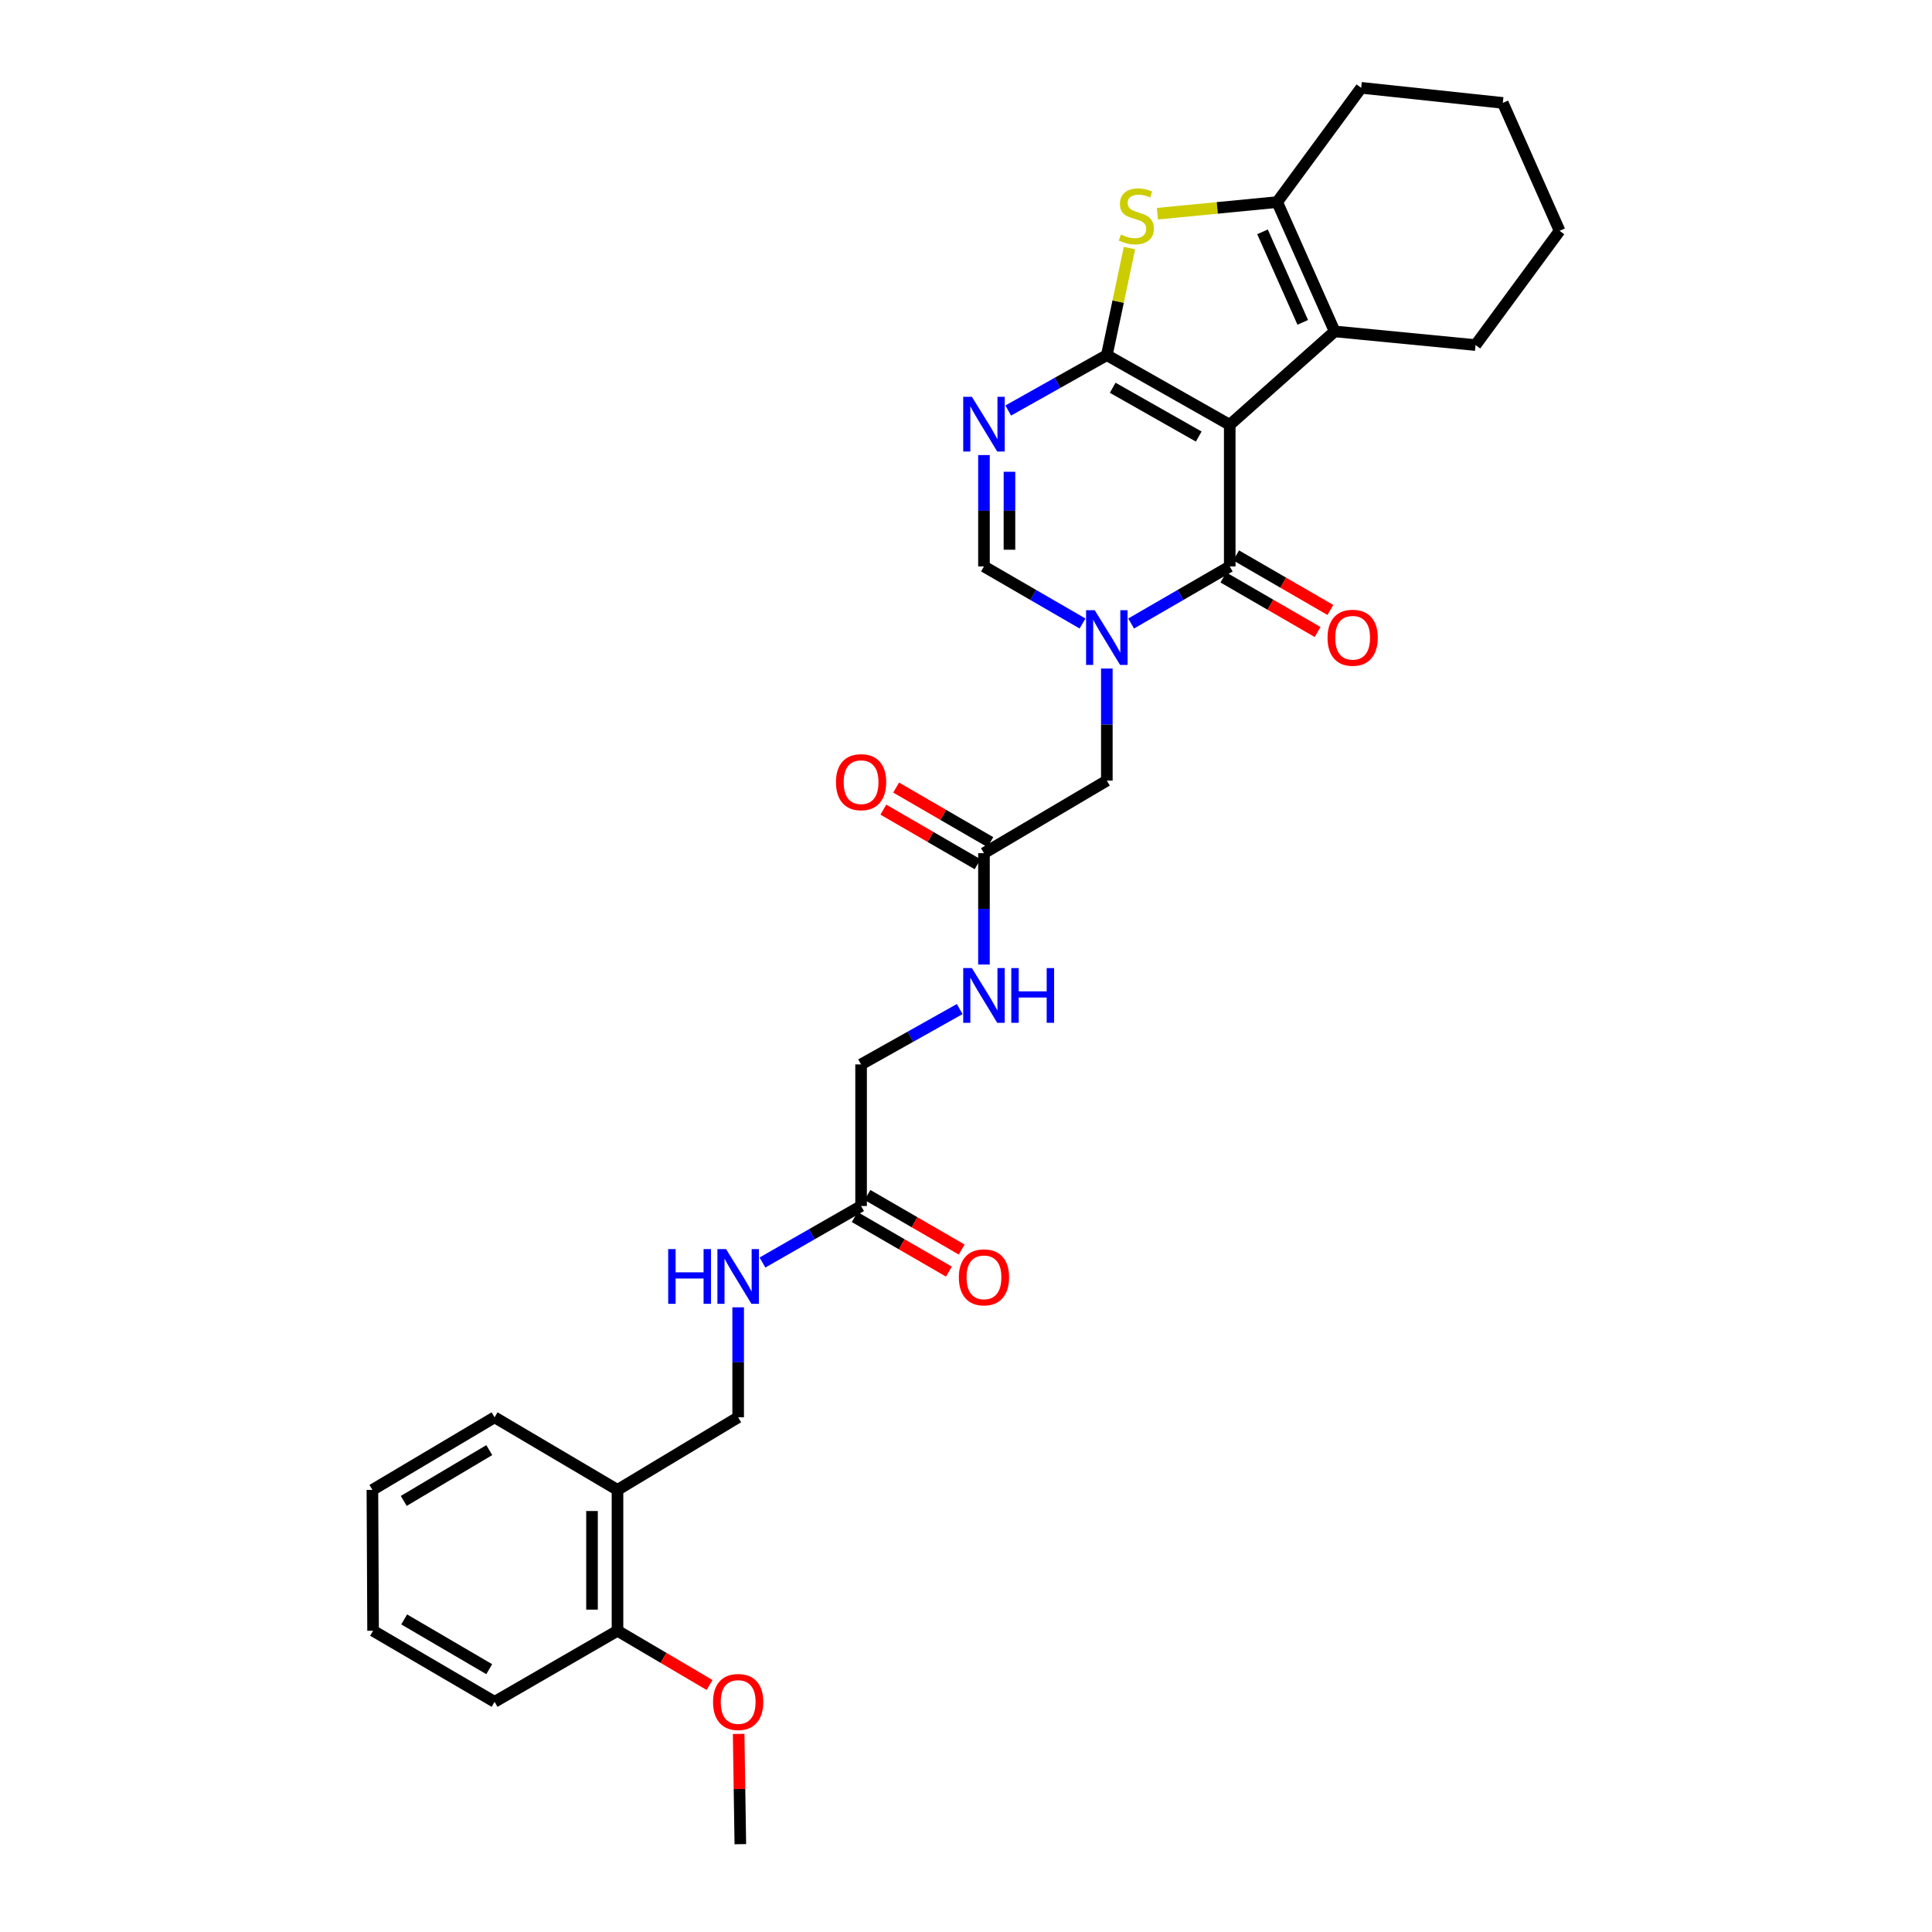 <?xml version='1.0' encoding='iso-8859-1'?>
<svg version='1.1' baseProfile='full'
              xmlns='http://www.w3.org/2000/svg'
                      xmlns:rdkit='http://www.rdkit.org/xml'
                      xmlns:xlink='http://www.w3.org/1999/xlink'
                  xml:space='preserve'
width='1000px' height='1000px' viewBox='0 0 1000 1000'>
<!-- END OF HEADER -->
<rect style='opacity:1.0;fill:#FFFFFF;stroke:none' width='1000' height='1000' x='0' y='0'> </rect>
<path class='bond-0' d='M 636.51,219.885 L 572.895,183.819' style='fill:none;fill-rule:evenodd;stroke:#000000;stroke-width:6px;stroke-linecap:butt;stroke-linejoin:miter;stroke-opacity:1' />
<path class='bond-0' d='M 620.46,225.954 L 575.929,200.707' style='fill:none;fill-rule:evenodd;stroke:#000000;stroke-width:6px;stroke-linecap:butt;stroke-linejoin:miter;stroke-opacity:1' />
<path class='bond-1' d='M 636.51,219.885 L 636.51,293.183' style='fill:none;fill-rule:evenodd;stroke:#000000;stroke-width:6px;stroke-linecap:butt;stroke-linejoin:miter;stroke-opacity:1' />
<path class='bond-5' d='M 636.51,219.885 L 690.822,171.533' style='fill:none;fill-rule:evenodd;stroke:#000000;stroke-width:6px;stroke-linecap:butt;stroke-linejoin:miter;stroke-opacity:1' />
<path class='bond-3' d='M 572.895,183.819 L 547.38,198.151' style='fill:none;fill-rule:evenodd;stroke:#000000;stroke-width:6px;stroke-linecap:butt;stroke-linejoin:miter;stroke-opacity:1' />
<path class='bond-3' d='M 547.38,198.151 L 521.866,212.483' style='fill:none;fill-rule:evenodd;stroke:#0000FF;stroke-width:6px;stroke-linecap:butt;stroke-linejoin:miter;stroke-opacity:1' />
<path class='bond-4' d='M 572.895,183.819 L 578.757,156.107' style='fill:none;fill-rule:evenodd;stroke:#000000;stroke-width:6px;stroke-linecap:butt;stroke-linejoin:miter;stroke-opacity:1' />
<path class='bond-4' d='M 578.757,156.107 L 584.619,128.395' style='fill:none;fill-rule:evenodd;stroke:#CCCC00;stroke-width:6px;stroke-linecap:butt;stroke-linejoin:miter;stroke-opacity:1' />
<path class='bond-2' d='M 636.51,293.183 L 610.991,307.957' style='fill:none;fill-rule:evenodd;stroke:#000000;stroke-width:6px;stroke-linecap:butt;stroke-linejoin:miter;stroke-opacity:1' />
<path class='bond-2' d='M 610.991,307.957 L 585.473,322.73' style='fill:none;fill-rule:evenodd;stroke:#0000FF;stroke-width:6px;stroke-linecap:butt;stroke-linejoin:miter;stroke-opacity:1' />
<path class='bond-12' d='M 633.204,298.893 L 657.596,313.013' style='fill:none;fill-rule:evenodd;stroke:#000000;stroke-width:6px;stroke-linecap:butt;stroke-linejoin:miter;stroke-opacity:1' />
<path class='bond-12' d='M 657.596,313.013 L 681.988,327.133' style='fill:none;fill-rule:evenodd;stroke:#FF0000;stroke-width:6px;stroke-linecap:butt;stroke-linejoin:miter;stroke-opacity:1' />
<path class='bond-12' d='M 639.815,287.473 L 664.207,301.593' style='fill:none;fill-rule:evenodd;stroke:#000000;stroke-width:6px;stroke-linecap:butt;stroke-linejoin:miter;stroke-opacity:1' />
<path class='bond-12' d='M 664.207,301.593 L 688.599,315.713' style='fill:none;fill-rule:evenodd;stroke:#FF0000;stroke-width:6px;stroke-linecap:butt;stroke-linejoin:miter;stroke-opacity:1' />
<path class='bond-7' d='M 560.318,322.728 L 534.81,307.956' style='fill:none;fill-rule:evenodd;stroke:#0000FF;stroke-width:6px;stroke-linecap:butt;stroke-linejoin:miter;stroke-opacity:1' />
<path class='bond-7' d='M 534.81,307.956 L 509.302,293.183' style='fill:none;fill-rule:evenodd;stroke:#000000;stroke-width:6px;stroke-linecap:butt;stroke-linejoin:miter;stroke-opacity:1' />
<path class='bond-8' d='M 572.895,346.022 L 572.895,375.029' style='fill:none;fill-rule:evenodd;stroke:#0000FF;stroke-width:6px;stroke-linecap:butt;stroke-linejoin:miter;stroke-opacity:1' />
<path class='bond-8' d='M 572.895,375.029 L 572.895,404.036' style='fill:none;fill-rule:evenodd;stroke:#000000;stroke-width:6px;stroke-linecap:butt;stroke-linejoin:miter;stroke-opacity:1' />
<path class='bond-31' d='M 509.302,235.542 L 509.302,264.362' style='fill:none;fill-rule:evenodd;stroke:#0000FF;stroke-width:6px;stroke-linecap:butt;stroke-linejoin:miter;stroke-opacity:1' />
<path class='bond-31' d='M 509.302,264.362 L 509.302,293.183' style='fill:none;fill-rule:evenodd;stroke:#000000;stroke-width:6px;stroke-linecap:butt;stroke-linejoin:miter;stroke-opacity:1' />
<path class='bond-31' d='M 522.497,244.188 L 522.497,264.362' style='fill:none;fill-rule:evenodd;stroke:#0000FF;stroke-width:6px;stroke-linecap:butt;stroke-linejoin:miter;stroke-opacity:1' />
<path class='bond-31' d='M 522.497,264.362 L 522.497,284.537' style='fill:none;fill-rule:evenodd;stroke:#000000;stroke-width:6px;stroke-linecap:butt;stroke-linejoin:miter;stroke-opacity:1' />
<path class='bond-30' d='M 599.069,110.613 L 630.068,107.605' style='fill:none;fill-rule:evenodd;stroke:#CCCC00;stroke-width:6px;stroke-linecap:butt;stroke-linejoin:miter;stroke-opacity:1' />
<path class='bond-30' d='M 630.068,107.605 L 661.067,104.597' style='fill:none;fill-rule:evenodd;stroke:#000000;stroke-width:6px;stroke-linecap:butt;stroke-linejoin:miter;stroke-opacity:1' />
<path class='bond-6' d='M 690.822,171.533 L 661.067,104.597' style='fill:none;fill-rule:evenodd;stroke:#000000;stroke-width:6px;stroke-linecap:butt;stroke-linejoin:miter;stroke-opacity:1' />
<path class='bond-6' d='M 674.301,166.852 L 653.473,119.998' style='fill:none;fill-rule:evenodd;stroke:#000000;stroke-width:6px;stroke-linecap:butt;stroke-linejoin:miter;stroke-opacity:1' />
<path class='bond-20' d='M 690.822,171.533 L 763.739,178.607' style='fill:none;fill-rule:evenodd;stroke:#000000;stroke-width:6px;stroke-linecap:butt;stroke-linejoin:miter;stroke-opacity:1' />
<path class='bond-21' d='M 661.067,104.597 L 704.559,45.455' style='fill:none;fill-rule:evenodd;stroke:#000000;stroke-width:6px;stroke-linecap:butt;stroke-linejoin:miter;stroke-opacity:1' />
<path class='bond-9' d='M 572.895,404.036 L 509.302,441.605' style='fill:none;fill-rule:evenodd;stroke:#000000;stroke-width:6px;stroke-linecap:butt;stroke-linejoin:miter;stroke-opacity:1' />
<path class='bond-14' d='M 509.302,441.605 L 509.302,470.422' style='fill:none;fill-rule:evenodd;stroke:#000000;stroke-width:6px;stroke-linecap:butt;stroke-linejoin:miter;stroke-opacity:1' />
<path class='bond-14' d='M 509.302,470.422 L 509.302,499.239' style='fill:none;fill-rule:evenodd;stroke:#0000FF;stroke-width:6px;stroke-linecap:butt;stroke-linejoin:miter;stroke-opacity:1' />
<path class='bond-17' d='M 512.609,435.896 L 488.224,421.774' style='fill:none;fill-rule:evenodd;stroke:#000000;stroke-width:6px;stroke-linecap:butt;stroke-linejoin:miter;stroke-opacity:1' />
<path class='bond-17' d='M 488.224,421.774 L 463.839,407.652' style='fill:none;fill-rule:evenodd;stroke:#FF0000;stroke-width:6px;stroke-linecap:butt;stroke-linejoin:miter;stroke-opacity:1' />
<path class='bond-17' d='M 505.996,447.314 L 481.611,433.192' style='fill:none;fill-rule:evenodd;stroke:#000000;stroke-width:6px;stroke-linecap:butt;stroke-linejoin:miter;stroke-opacity:1' />
<path class='bond-17' d='M 481.611,433.192 L 457.227,419.071' style='fill:none;fill-rule:evenodd;stroke:#FF0000;stroke-width:6px;stroke-linecap:butt;stroke-linejoin:miter;stroke-opacity:1' />
<path class='bond-10' d='M 445.695,624.231 L 445.695,550.94' style='fill:none;fill-rule:evenodd;stroke:#000000;stroke-width:6px;stroke-linecap:butt;stroke-linejoin:miter;stroke-opacity:1' />
<path class='bond-13' d='M 445.695,624.231 L 420.171,638.856' style='fill:none;fill-rule:evenodd;stroke:#000000;stroke-width:6px;stroke-linecap:butt;stroke-linejoin:miter;stroke-opacity:1' />
<path class='bond-13' d='M 420.171,638.856 L 394.647,653.481' style='fill:none;fill-rule:evenodd;stroke:#0000FF;stroke-width:6px;stroke-linecap:butt;stroke-linejoin:miter;stroke-opacity:1' />
<path class='bond-18' d='M 442.389,629.94 L 466.774,644.062' style='fill:none;fill-rule:evenodd;stroke:#000000;stroke-width:6px;stroke-linecap:butt;stroke-linejoin:miter;stroke-opacity:1' />
<path class='bond-18' d='M 466.774,644.062 L 491.159,658.183' style='fill:none;fill-rule:evenodd;stroke:#FF0000;stroke-width:6px;stroke-linecap:butt;stroke-linejoin:miter;stroke-opacity:1' />
<path class='bond-18' d='M 449.002,618.522 L 473.386,632.643' style='fill:none;fill-rule:evenodd;stroke:#000000;stroke-width:6px;stroke-linecap:butt;stroke-linejoin:miter;stroke-opacity:1' />
<path class='bond-18' d='M 473.386,632.643 L 497.771,646.765' style='fill:none;fill-rule:evenodd;stroke:#FF0000;stroke-width:6px;stroke-linecap:butt;stroke-linejoin:miter;stroke-opacity:1' />
<path class='bond-11' d='M 319.617,771.164 L 382.073,733.595' style='fill:none;fill-rule:evenodd;stroke:#000000;stroke-width:6px;stroke-linecap:butt;stroke-linejoin:miter;stroke-opacity:1' />
<path class='bond-16' d='M 319.617,771.164 L 319.617,844.081' style='fill:none;fill-rule:evenodd;stroke:#000000;stroke-width:6px;stroke-linecap:butt;stroke-linejoin:miter;stroke-opacity:1' />
<path class='bond-16' d='M 306.422,782.102 L 306.422,833.144' style='fill:none;fill-rule:evenodd;stroke:#000000;stroke-width:6px;stroke-linecap:butt;stroke-linejoin:miter;stroke-opacity:1' />
<path class='bond-23' d='M 319.617,771.164 L 255.995,733.595' style='fill:none;fill-rule:evenodd;stroke:#000000;stroke-width:6px;stroke-linecap:butt;stroke-linejoin:miter;stroke-opacity:1' />
<path class='bond-15' d='M 382.073,676.668 L 382.073,705.132' style='fill:none;fill-rule:evenodd;stroke:#0000FF;stroke-width:6px;stroke-linecap:butt;stroke-linejoin:miter;stroke-opacity:1' />
<path class='bond-15' d='M 382.073,705.132 L 382.073,733.595' style='fill:none;fill-rule:evenodd;stroke:#000000;stroke-width:6px;stroke-linecap:butt;stroke-linejoin:miter;stroke-opacity:1' />
<path class='bond-19' d='M 496.739,522.292 L 471.217,536.616' style='fill:none;fill-rule:evenodd;stroke:#0000FF;stroke-width:6px;stroke-linecap:butt;stroke-linejoin:miter;stroke-opacity:1' />
<path class='bond-19' d='M 471.217,536.616 L 445.695,550.94' style='fill:none;fill-rule:evenodd;stroke:#000000;stroke-width:6px;stroke-linecap:butt;stroke-linejoin:miter;stroke-opacity:1' />
<path class='bond-22' d='M 319.617,844.081 L 343.439,858.112' style='fill:none;fill-rule:evenodd;stroke:#000000;stroke-width:6px;stroke-linecap:butt;stroke-linejoin:miter;stroke-opacity:1' />
<path class='bond-22' d='M 343.439,858.112 L 367.261,872.142' style='fill:none;fill-rule:evenodd;stroke:#FF0000;stroke-width:6px;stroke-linecap:butt;stroke-linejoin:miter;stroke-opacity:1' />
<path class='bond-24' d='M 319.617,844.081 L 255.995,880.866' style='fill:none;fill-rule:evenodd;stroke:#000000;stroke-width:6px;stroke-linecap:butt;stroke-linejoin:miter;stroke-opacity:1' />
<path class='bond-26' d='M 763.739,178.607 L 807.245,119.471' style='fill:none;fill-rule:evenodd;stroke:#000000;stroke-width:6px;stroke-linecap:butt;stroke-linejoin:miter;stroke-opacity:1' />
<path class='bond-32' d='M 704.559,45.455 L 777.857,53.262' style='fill:none;fill-rule:evenodd;stroke:#000000;stroke-width:6px;stroke-linecap:butt;stroke-linejoin:miter;stroke-opacity:1' />
<path class='bond-25' d='M 382.326,897.468 L 382.761,926.007' style='fill:none;fill-rule:evenodd;stroke:#FF0000;stroke-width:6px;stroke-linecap:butt;stroke-linejoin:miter;stroke-opacity:1' />
<path class='bond-25' d='M 382.761,926.007 L 383.195,954.545' style='fill:none;fill-rule:evenodd;stroke:#000000;stroke-width:6px;stroke-linecap:butt;stroke-linejoin:miter;stroke-opacity:1' />
<path class='bond-28' d='M 255.995,733.595 L 192.755,771.164' style='fill:none;fill-rule:evenodd;stroke:#000000;stroke-width:6px;stroke-linecap:butt;stroke-linejoin:miter;stroke-opacity:1' />
<path class='bond-28' d='M 253.248,750.575 L 208.98,776.873' style='fill:none;fill-rule:evenodd;stroke:#000000;stroke-width:6px;stroke-linecap:butt;stroke-linejoin:miter;stroke-opacity:1' />
<path class='bond-33' d='M 255.995,880.866 L 193.106,844.081' style='fill:none;fill-rule:evenodd;stroke:#000000;stroke-width:6px;stroke-linecap:butt;stroke-linejoin:miter;stroke-opacity:1' />
<path class='bond-33' d='M 253.224,863.959 L 209.202,838.209' style='fill:none;fill-rule:evenodd;stroke:#000000;stroke-width:6px;stroke-linecap:butt;stroke-linejoin:miter;stroke-opacity:1' />
<path class='bond-27' d='M 807.245,119.471 L 777.857,53.262' style='fill:none;fill-rule:evenodd;stroke:#000000;stroke-width:6px;stroke-linecap:butt;stroke-linejoin:miter;stroke-opacity:1' />
<path class='bond-29' d='M 192.755,771.164 L 193.106,844.081' style='fill:none;fill-rule:evenodd;stroke:#000000;stroke-width:6px;stroke-linecap:butt;stroke-linejoin:miter;stroke-opacity:1' />
<path  class='atom-3' d='M 566.635 315.852
L 575.915 330.852
Q 576.835 332.332, 578.315 335.012
Q 579.795 337.692, 579.875 337.852
L 579.875 315.852
L 583.635 315.852
L 583.635 344.172
L 579.755 344.172
L 569.795 327.772
Q 568.635 325.852, 567.395 323.652
Q 566.195 321.452, 565.835 320.772
L 565.835 344.172
L 562.155 344.172
L 562.155 315.852
L 566.635 315.852
' fill='#0000FF'/>
<path  class='atom-4' d='M 503.042 205.38
L 512.322 220.38
Q 513.242 221.86, 514.722 224.54
Q 516.202 227.22, 516.282 227.38
L 516.282 205.38
L 520.042 205.38
L 520.042 233.7
L 516.162 233.7
L 506.202 217.3
Q 505.042 215.38, 503.802 213.18
Q 502.602 210.98, 502.242 210.3
L 502.242 233.7
L 498.562 233.7
L 498.562 205.38
L 503.042 205.38
' fill='#0000FF'/>
<path  class='atom-5' d='M 580.157 121.391
Q 580.477 121.511, 581.797 122.071
Q 583.117 122.631, 584.557 122.991
Q 586.037 123.311, 587.477 123.311
Q 590.157 123.311, 591.717 122.031
Q 593.277 120.711, 593.277 118.431
Q 593.277 116.871, 592.477 115.911
Q 591.717 114.951, 590.517 114.431
Q 589.317 113.911, 587.317 113.311
Q 584.797 112.551, 583.277 111.831
Q 581.797 111.111, 580.717 109.591
Q 579.677 108.071, 579.677 105.511
Q 579.677 101.951, 582.077 99.751
Q 584.517 97.551, 589.317 97.551
Q 592.597 97.551, 596.317 99.111
L 595.397 102.191
Q 591.997 100.791, 589.437 100.791
Q 586.677 100.791, 585.157 101.951
Q 583.637 103.071, 583.677 105.031
Q 583.677 106.551, 584.437 107.471
Q 585.237 108.391, 586.357 108.911
Q 587.517 109.431, 589.437 110.031
Q 591.997 110.831, 593.517 111.631
Q 595.037 112.431, 596.117 114.071
Q 597.237 115.671, 597.237 118.431
Q 597.237 122.351, 594.597 124.471
Q 591.997 126.551, 587.637 126.551
Q 585.117 126.551, 583.197 125.991
Q 581.317 125.471, 579.077 124.551
L 580.157 121.391
' fill='#CCCC00'/>
<path  class='atom-13' d='M 687.131 330.092
Q 687.131 323.292, 690.491 319.492
Q 693.851 315.692, 700.131 315.692
Q 706.411 315.692, 709.771 319.492
Q 713.131 323.292, 713.131 330.092
Q 713.131 336.972, 709.731 340.892
Q 706.331 344.772, 700.131 344.772
Q 693.891 344.772, 690.491 340.892
Q 687.131 337.012, 687.131 330.092
M 700.131 341.572
Q 704.451 341.572, 706.771 338.692
Q 709.131 335.772, 709.131 330.092
Q 709.131 324.532, 706.771 321.732
Q 704.451 318.892, 700.131 318.892
Q 695.811 318.892, 693.451 321.692
Q 691.131 324.492, 691.131 330.092
Q 691.131 335.812, 693.451 338.692
Q 695.811 341.572, 700.131 341.572
' fill='#FF0000'/>
<path  class='atom-14' d='M 345.853 646.526
L 349.693 646.526
L 349.693 658.566
L 364.173 658.566
L 364.173 646.526
L 368.013 646.526
L 368.013 674.846
L 364.173 674.846
L 364.173 661.766
L 349.693 661.766
L 349.693 674.846
L 345.853 674.846
L 345.853 646.526
' fill='#0000FF'/>
<path  class='atom-14' d='M 375.813 646.526
L 385.093 661.526
Q 386.013 663.006, 387.493 665.686
Q 388.973 668.366, 389.053 668.526
L 389.053 646.526
L 392.813 646.526
L 392.813 674.846
L 388.933 674.846
L 378.973 658.446
Q 377.813 656.526, 376.573 654.326
Q 375.373 652.126, 375.013 651.446
L 375.013 674.846
L 371.333 674.846
L 371.333 646.526
L 375.813 646.526
' fill='#0000FF'/>
<path  class='atom-15' d='M 503.042 501.08
L 512.322 516.08
Q 513.242 517.56, 514.722 520.24
Q 516.202 522.92, 516.282 523.08
L 516.282 501.08
L 520.042 501.08
L 520.042 529.4
L 516.162 529.4
L 506.202 513
Q 505.042 511.08, 503.802 508.88
Q 502.602 506.68, 502.242 506
L 502.242 529.4
L 498.562 529.4
L 498.562 501.08
L 503.042 501.08
' fill='#0000FF'/>
<path  class='atom-15' d='M 523.442 501.08
L 527.282 501.08
L 527.282 513.12
L 541.762 513.12
L 541.762 501.08
L 545.602 501.08
L 545.602 529.4
L 541.762 529.4
L 541.762 516.32
L 527.282 516.32
L 527.282 529.4
L 523.442 529.4
L 523.442 501.08
' fill='#0000FF'/>
<path  class='atom-18' d='M 432.695 404.849
Q 432.695 398.049, 436.055 394.249
Q 439.415 390.449, 445.695 390.449
Q 451.975 390.449, 455.335 394.249
Q 458.695 398.049, 458.695 404.849
Q 458.695 411.729, 455.295 415.649
Q 451.895 419.529, 445.695 419.529
Q 439.455 419.529, 436.055 415.649
Q 432.695 411.769, 432.695 404.849
M 445.695 416.329
Q 450.015 416.329, 452.335 413.449
Q 454.695 410.529, 454.695 404.849
Q 454.695 399.289, 452.335 396.489
Q 450.015 393.649, 445.695 393.649
Q 441.375 393.649, 439.015 396.449
Q 436.695 399.249, 436.695 404.849
Q 436.695 410.569, 439.015 413.449
Q 441.375 416.329, 445.695 416.329
' fill='#FF0000'/>
<path  class='atom-19' d='M 496.302 661.147
Q 496.302 654.347, 499.662 650.547
Q 503.022 646.747, 509.302 646.747
Q 515.582 646.747, 518.942 650.547
Q 522.302 654.347, 522.302 661.147
Q 522.302 668.027, 518.902 671.947
Q 515.502 675.827, 509.302 675.827
Q 503.062 675.827, 499.662 671.947
Q 496.302 668.067, 496.302 661.147
M 509.302 672.627
Q 513.622 672.627, 515.942 669.747
Q 518.302 666.827, 518.302 661.147
Q 518.302 655.587, 515.942 652.787
Q 513.622 649.947, 509.302 649.947
Q 504.982 649.947, 502.622 652.747
Q 500.302 655.547, 500.302 661.147
Q 500.302 666.867, 502.622 669.747
Q 504.982 672.627, 509.302 672.627
' fill='#FF0000'/>
<path  class='atom-23' d='M 369.073 880.946
Q 369.073 874.146, 372.433 870.346
Q 375.793 866.546, 382.073 866.546
Q 388.353 866.546, 391.713 870.346
Q 395.073 874.146, 395.073 880.946
Q 395.073 887.826, 391.673 891.746
Q 388.273 895.626, 382.073 895.626
Q 375.833 895.626, 372.433 891.746
Q 369.073 887.866, 369.073 880.946
M 382.073 892.426
Q 386.393 892.426, 388.713 889.546
Q 391.073 886.626, 391.073 880.946
Q 391.073 875.386, 388.713 872.586
Q 386.393 869.746, 382.073 869.746
Q 377.753 869.746, 375.393 872.546
Q 373.073 875.346, 373.073 880.946
Q 373.073 886.666, 375.393 889.546
Q 377.753 892.426, 382.073 892.426
' fill='#FF0000'/>
</svg>
